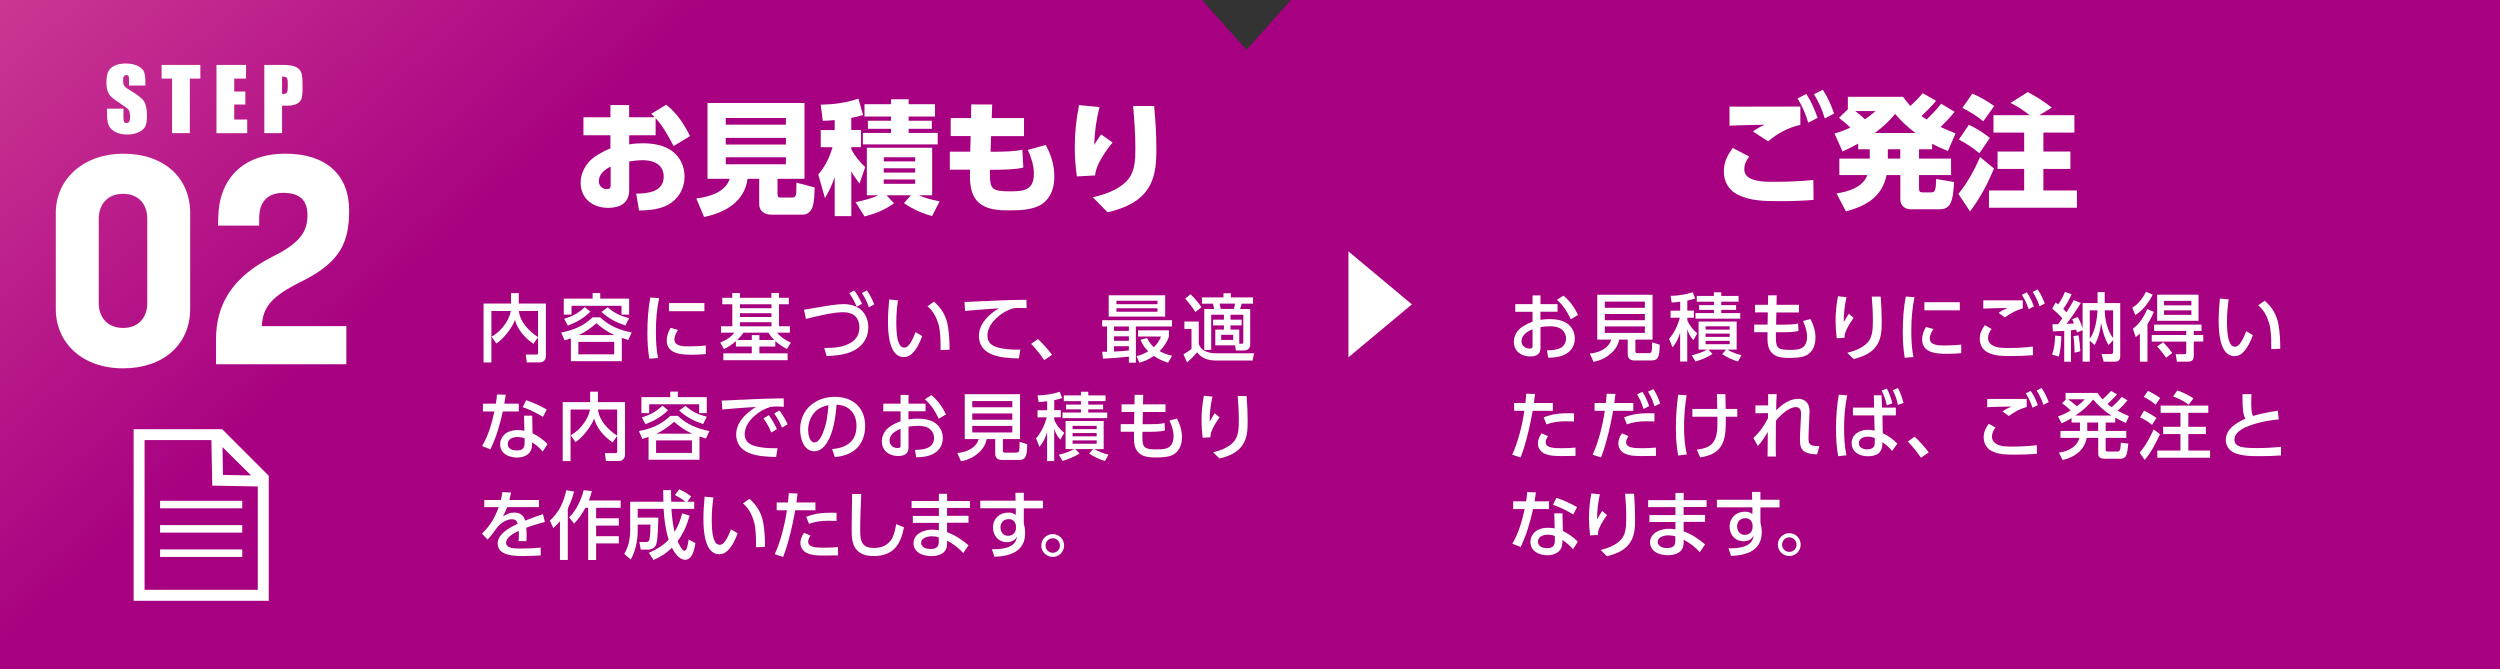 <?xml version="1.0" encoding="UTF-8"?>
<svg xmlns="http://www.w3.org/2000/svg" xmlns:xlink="http://www.w3.org/1999/xlink" id="_レイヤー_2" data-name="レイヤー 2" viewBox="0 0 446.33 119.45">
  <rect x="0" y="0" width="446.33" height="119.45" fill="#333333" stroke="none"/>
  <defs>
    <style>
      .cls-1 {
        fill: url(#_名称未設定グラデーション_7);
      }

      .cls-1, .cls-2 {
        stroke-width: 0px;
      }

      .cls-2 {
        fill: #fff;
      }
    </style>
    <linearGradient id="_名称未設定グラデーション_7" data-name="名称未設定グラデーション 7" x1="92.79" y1="-83.27" x2="151.72" y2="-18.63" gradientUnits="userSpaceOnUse">
      <stop offset="0" stop-color="#cb3692"></stop>
      <stop offset="1" stop-color="#a70081"></stop>
    </linearGradient>
  </defs>
  <g id="_レイヤー_1-2" data-name="レイヤー 1">
    <g>
      <g>
        <polygon class="cls-1" points="446.33 0 230.47 0 222.54 8.89 214.6 0 0 0 0 119.45 446.33 119.45 446.33 0"></polygon>
        <g>
          <path class="cls-2" d="M87.73,55.52v9.19h-1.4v-10.52h4.9v-1.86h1.39v1.86h4.84v9.34c0,.3-.08.61-.29.84-.26.29-.55.33-.92.33h-2.2l-.18-1.4h1.85c.12,0,.34.01.34-.28v-2.81l-.82,1.17c-1.49-1-2.82-2.49-3.3-4.25-.32.86-.87,1.68-1.46,2.42-.53.66-1.19,1.35-1.87,1.78l-.84-1.21c1.07-.66,1.78-1.31,2.48-2.36.44-.66.82-1.46.95-2.24h-3.45ZM96.05,60.18v-4.66h-3.41c.18,1.94,1.85,3.66,3.41,4.66Z"></path>
          <path class="cls-2" d="M111.01,64.48h-9.09v-4.08c-.37.13-.75.25-1.12.37l-.61-1.41c2.18-.41,3.99-1.16,5.61-2.71h1.36c1.56,1.52,3.51,2.3,5.62,2.71l-.62,1.33c-.38-.12-.77-.24-1.15-.36v4.14ZM107.16,52.32v.99h5.16v2.86h-1.36v-1.58h-8.92v1.58h-1.39v-2.86h5.15v-.99h1.36ZM101.38,58.14l-.66-1.23c1.46-.42,2.59-1.02,3.68-2.09l1,.82c-1.2,1.19-2.46,1.9-4.03,2.5ZM103.26,61.03v2.23h6.4v-2.23h-6.4ZM106.48,57.71c-.99.87-1.97,1.56-3.15,2.11h6.36c-1.21-.54-2.2-1.24-3.21-2.11ZM107.38,55.69l1.11-.83c1.27,1.08,2.22,1.53,3.83,1.94l-.66,1.31c-1.72-.57-2.92-1.21-4.28-2.42Z"></path>
          <path class="cls-2" d="M117.67,53.23c-.42,2.05-.57,3.93-.57,6.02,0,1.54.07,3.15.38,4.67l-1.56.12c-.25-1.54-.34-2.98-.34-4.55,0-2.12.12-4.28.53-6.38l1.56.12ZM121.05,58.91c-.34.46-.65,1.12-.65,1.69,0,1.24,1.66,1.24,2.55,1.24,1.02,0,2.05-.04,3.06-.16v1.53c-.83.08-1.68.12-2.53.12-1.81,0-4.45-.13-4.45-2.56,0-.79.29-1.56.69-2.24l1.33.38ZM125.76,54.11v1.45h-6.33v-1.45h6.33Z"></path>
          <path class="cls-2" d="M138.43,61.87h-2.85v1.21h5.03v1.23h-11.47v-1.23h5.08v-1.21h-2.84v-.96c-.74.63-1.25.99-2.14,1.41l-.66-1.16c.92-.37,1.94-.96,2.53-1.77h-2.39v-1.14h2.02v-3.93h-1.79v-1.15h1.79v-.86h1.36v.86h5.62v-.86h1.36v.86h1.75v1.15h-1.75v3.93h1.95v1.14h-2.31c.77.88,1.43,1.29,2.47,1.78l-.71,1.15c-.79-.44-1.39-.82-2.06-1.43v.98ZM137.16,59.39h-4.43c-.37.53-.65.86-1.11,1.31h2.6v-.87h1.36v.87h2.65c-.45-.45-.71-.79-1.07-1.31ZM132.11,54.32v.7h5.62v-.7h-5.62ZM132.11,55.92v.67h5.62v-.67h-5.62ZM132.11,57.52v.74h5.62v-.74h-5.62Z"></path>
          <path class="cls-2" d="M145.91,54.9c1.64-.29,3.54-.61,4.71-.61s2.5.36,3.3,1.21c.74.78,1.1,1.82,1.1,2.89,0,2.11-1.2,3.67-3.13,4.45-1.36.55-2.85.67-4.3.73l-.44-1.44c1.68,0,3.44-.09,4.88-1.03.99-.65,1.4-1.6,1.4-2.68,0-.67-.2-1.36-.65-1.87-.55-.62-1.49-.81-2.3-.81-1.74,0-4.83.75-6.59,1.2l-.36-1.64c.73-.11,1.53-.26,2.36-.41ZM152.49,51.84c.62.78.98,1.5,1.41,2.39l-.95.54c-.42-.99-.71-1.54-1.33-2.42l.87-.51ZM154.76,51.84c.59.83.94,1.57,1.32,2.51l-.95.51c-.37-1-.67-1.64-1.25-2.55l.88-.47Z"></path>
          <path class="cls-2" d="M160.32,53.61c-.19,1.31-.3,2.6-.3,3.92,0,.99.04,2.35.3,3.29.09.28.28.77.47.96.2.18.4.28.66.28.44,0,.71-.3.95-.63.44-.59.8-1.44,1.04-2.14l1.2.71c-.4,1.11-.92,2.26-1.77,3.1-.41.41-.92.65-1.52.65-2.67,0-2.82-4.49-2.82-6.39,0-1.29.11-2.59.22-3.89l1.56.15ZM169.23,58.22c.24,1.4.3,2.81.3,4.21l-1.61.07v-.65c0-1.24-.03-2.81-.38-4-.37-1.21-.95-2.35-1.95-3.17l1.16-.83c1.36,1.2,2.18,2.57,2.48,4.37Z"></path>
          <path class="cls-2" d="M175.77,53.77c1.5-.08,3.01-.16,4.51-.2.99-.03,1.98-.04,2.97-.05l.03,1.5c-.42-.03-.84-.05-1.27-.05s-.71.03-1.12.08c-1.08.32-1.93.8-2.77,1.54-.99.86-1.83,1.99-1.83,3.35,0,1.21.8,1.82,1.89,2.11,1.1.29,2.23.37,3.37.37.2,0,.4-.01.61-.01l-.26,1.58c-1.64-.05-3.41-.11-4.94-.77-1.39-.59-2.19-1.72-2.19-3.25,0-2.2,1.79-3.85,3.54-4.92-1.72.11-3.43.22-5.15.38-.28.03-.57.05-.86.09l-.11-1.6c1.2-.04,2.39-.11,3.59-.17Z"></path>
          <path class="cls-2" d="M187.83,63.34l-1.4.95c-.7-1.03-1.48-1.99-2.34-2.9l1.21-.86c.84.77,1.85,1.9,2.52,2.81Z"></path>
          <path class="cls-2" d="M197.63,58.28h-.86v-1.11h12.47v1.11h-6.45v6.47h-1.25v-1.08c-1.49.18-3.13.3-4.63.36l-.13-1.23h.86v-4.51ZM208.02,52.72v3.8h-10.08v-3.8h10.08ZM198.89,58.28v.79h2.65v-.79h-2.65ZM198.89,60.05v.79h2.65v-.79h-2.65ZM201.54,62.58v-.77h-2.65v.95c.88-.03,1.77-.09,2.65-.19ZM199.32,53.69v.62h7.33v-.62h-7.33ZM199.32,55.03v.62h7.33v-.62h-7.33ZM207.3,60.08h-4.12v-1.11h5.52v1.13c-.38,1.04-.9,1.81-1.68,2.59.74.41,1.43.62,2.23.83l-.7,1.23c-.94-.29-1.74-.63-2.55-1.21-.84.59-1.6.94-2.59,1.21l-.5-1.16c.78-.22,1.39-.46,2.08-.87-.63-.63-1.03-1.23-1.37-2.07l1.17-.3c.32.65.67,1.15,1.2,1.64.61-.57.98-1.15,1.29-1.9Z"></path>
          <path class="cls-2" d="M214.02,57.4v3.97c.15.55.45.92.95,1.21.59.33,1.31.49,1.99.49h6.93l-.26,1.29h-6.67c-.59,0-1.39-.13-1.91-.38-.55-.25-.95-.61-1.32-1.08-.77.88-.92,1.04-1.81,1.81l-.63-1.45c.42-.25,1.08-.66,1.43-.99v-3.54h-1.27v-1.33h2.57ZM214.51,54.84l-1.1.86c-.54-.84-1.15-1.64-1.82-2.39l.96-.79c.71.7,1.4,1.49,1.95,2.32ZM216.97,61.65v-2.81h1.54v-.75h-1.95v-1.02h1.95v-.88h-2.27v6.28h-1.24v-7.3h1.77c-.07-.33-.14-.65-.22-.96h-1.97v-1.12h3.85v-.73h1.32v.73h3.96v1.12h-2.03c-.08.32-.17.65-.29.96h1.81v6.32c0,.66-.41,1.08-1.08,1.08h-1.48l-.13-.92h-3.54ZM217.75,54.2c.09.44.11.53.18.96h2.34c.09-.25.2-.7.24-.96h-2.76ZM218.02,59.77v.92h2.14v-.92h-2.14ZM221.68,61.37c.22,0,.29-.09.29-.3v-4.88h-2.28v.88h1.99v1.02h-1.99v.75h1.56v2.53h.44Z"></path>
          <path class="cls-2" d="M92.62,72.07v1.39h-2.86c-.22,1.12-.54,2.24-.87,3.35-.34,1.17-.83,2.3-1.32,3.42l-1.5-.59c1.16-1.99,1.7-3.96,2.2-6.18h-2.05v-1.39h2.31c.09-.55.16-1.1.2-1.65l1.56.05c-.07.54-.15,1.07-.25,1.6h2.59ZM95.08,77.36c.96.44,1.94,1.16,2.68,1.91l-.87,1.35c-.59-.7-1.12-1.16-1.9-1.65v.41c0,1.62-1.23,2.31-2.69,2.31s-3.01-.71-3.01-2.39c0-.75.37-1.43.95-1.89.61-.47,1.43-.63,2.18-.63.41,0,.8.04,1.2.12l-.07-2.69h1.46l.07,3.15ZM92.42,78.02c-.77,0-1.77.3-1.77,1.24s.91,1.16,1.66,1.16c.98,0,1.35-.41,1.35-1.37v-.8c-.42-.16-.79-.22-1.24-.22ZM96.94,74.42c-1.24-.74-2.24-1.24-3.62-1.73l.61-1.24c1.42.49,2.38.92,3.68,1.66l-.67,1.31Z"></path>
          <path class="cls-2" d="M101.86,73.12v9.19h-1.4v-10.52h4.9v-1.86h1.39v1.86h4.84v9.34c0,.3-.08.61-.29.84-.26.29-.55.33-.92.33h-2.2l-.18-1.4h1.85c.12,0,.34.01.34-.28v-2.81l-.82,1.17c-1.49-1-2.82-2.49-3.3-4.25-.32.86-.87,1.68-1.46,2.42-.53.66-1.19,1.35-1.87,1.78l-.84-1.21c1.07-.66,1.78-1.31,2.48-2.36.44-.66.82-1.46.95-2.24h-3.45ZM110.18,77.78v-4.66h-3.41c.18,1.94,1.85,3.66,3.41,4.66Z"></path>
          <path class="cls-2" d="M124.88,82.08h-9.09v-4.08c-.37.13-.75.25-1.12.37l-.61-1.41c2.18-.41,3.99-1.16,5.61-2.71h1.36c1.56,1.52,3.51,2.3,5.62,2.71l-.62,1.33c-.38-.12-.77-.24-1.15-.36v4.14ZM121.02,69.91v.99h5.16v2.86h-1.36v-1.58h-8.92v1.58h-1.39v-2.86h5.15v-.99h1.36ZM115.24,75.74l-.66-1.23c1.46-.42,2.59-1.02,3.68-2.09l1,.82c-1.2,1.19-2.46,1.9-4.03,2.5ZM117.13,78.63v2.23h6.4v-2.23h-6.4ZM120.35,75.31c-.99.87-1.97,1.56-3.15,2.11h6.36c-1.21-.54-2.2-1.24-3.21-2.11ZM121.25,73.29l1.11-.83c1.27,1.08,2.22,1.53,3.83,1.94l-.66,1.31c-1.72-.57-2.92-1.21-4.28-2.42Z"></path>
          <path class="cls-2" d="M132.43,71.37c1.5-.08,3.01-.16,4.51-.2.99-.03,1.98-.04,2.97-.05l.03,1.5c-.42-.03-.84-.05-1.27-.05s-.71.03-1.12.08c-1.08.32-1.93.8-2.77,1.54-.99.86-1.83,1.99-1.83,3.35,0,1.21.8,1.82,1.89,2.11,1.1.29,2.23.37,3.37.37.2,0,.4-.01.61-.01l-.26,1.58c-1.64-.05-3.41-.11-4.94-.77-1.39-.59-2.19-1.72-2.19-3.25,0-2.2,1.79-3.85,3.54-4.92-1.72.11-3.43.22-5.15.38-.28.03-.57.05-.86.09l-.11-1.6c1.2-.03,2.39-.11,3.59-.17ZM137.24,74.11c.61.77,1.04,1.6,1.46,2.5l-1,.61c-.42-1-.77-1.66-1.4-2.53l.94-.57ZM139.14,73.27c.63.79,1.04,1.57,1.48,2.48l-1,.59c-.45-1.03-.75-1.61-1.41-2.52l.94-.55Z"></path>
          <path class="cls-2" d="M148.57,80.18c2.6-.25,4.34-1.36,4.34-4.18,0-1.25-.45-2.46-1.53-3.17-.62-.41-1.31-.54-2.03-.58-.15,2.14-.54,4.92-1.69,6.76-.5.81-1.29,1.56-2.3,1.56-.83,0-1.58-.59-1.94-1.32-.4-.81-.57-1.7-.57-2.59,0-3.56,2.76-5.81,6.19-5.81,3.25,0,5.42,1.93,5.42,5.23,0,1.57-.54,3.18-1.77,4.2-.99.84-2.38,1.21-3.64,1.33l-.49-1.43ZM145.24,73.85c-.65.82-.96,1.93-.96,2.96,0,.69.24,2.18,1.13,2.18.74,0,1.25-1.08,1.49-1.66.69-1.7.86-3.21,1-5-1.12.28-1.93.58-2.67,1.53Z"></path>
          <path class="cls-2" d="M165.24,72.07v1.36h-3.05v1.44c.55-.09,1.12-.13,1.68-.13,1.07,0,2.31.19,3.17.84.84.63,1.28,1.58,1.28,2.64,0,1.5-.88,2.56-2.27,3.06-.79.28-1.64.34-2.48.36l-.22-1.32c.83-.01,1.76-.07,2.51-.48.58-.33.9-.98.9-1.62,0-.61-.24-1.17-.69-1.57-.55-.49-1.42-.63-2.14-.63-.58,0-1.16.05-1.73.15v3.72c0,1.16-.8,1.52-1.83,1.52-1.6,0-2.93-.92-2.93-2.63,0-1.04.57-2.03,1.43-2.61.62-.44,1.21-.7,1.91-.98v-1.76h-3.09v-1.36h3.09v-1.56h1.42v1.56h3.05ZM159.65,77.16c-.47.34-.84.92-.84,1.52,0,.8.67,1.31,1.44,1.31.53,0,.53-.24.53-.41v-3.04c-.4.18-.78.36-1.12.62ZM166.26,70.53c1.17.94,1.99,2.11,2.63,3.45l-1.29.78c-.63-1.32-1.35-2.49-2.47-3.47l1.14-.75Z"></path>
          <path class="cls-2" d="M179.04,80.43c0,.22.08.38.32.38h1.97c.65,0,.7-.13.7-1.93l1.36.42c-.03,2.12-.24,2.81-1.46,2.81h-3.1c-.71,0-1.15-.38-1.15-1.11v-2.61h-1.54c-.15.99-.73,1.85-1.48,2.49-.91.81-1.9,1.24-3.08,1.48l-.67-1.48c1.58-.14,3.33-.84,3.83-2.49h-2.5v-8.01h9.87v8.01h-3.06v2.03ZM173.58,71.6v1.11h7.15v-1.11h-7.15ZM173.58,73.82v1.11h7.15v-1.11h-7.15ZM173.58,76.04v1.17h7.15v-1.17h-7.15Z"></path>
          <path class="cls-2" d="M185.43,71.78l-.2-1.19c1.23-.01,2.81-.24,3.96-.65l.44,1.12c-.49.16-.91.28-1.41.37v1.79h1.17v1.27h-1.17v.48c.37.86,1.03,1.73,1.78,2.3l-.69,1.23c-.58-.63-.84-1.15-1.1-1.97v5.78h-1.27v-5.16c-.34,1.1-.65,1.74-1.36,2.64l-.62-1.54c.91-.99,1.58-2.46,1.93-3.75h-1.66v-1.27h1.72v-1.6c-.5.08-1.02.12-1.52.15ZM190.24,80.18v-5.02h6.8v5.02h-1.65c.69.44,1.72.79,2.51,1l-.62,1.12c-.92-.25-2.05-.78-2.83-1.32l.71-.81h-3.18l.75.77c-.8.58-2.08,1.08-3.04,1.36l-.66-1.11c.9-.22,1.93-.54,2.73-1.02h-1.53ZM194.29,69.94v.65h3.09v1.03h-3.09v.62h2.65v.84h-2.65v.57h3.39v1h-7.99v-1h3.29v-.57h-2.65v-.84h2.65v-.62h-3.06v-1.03h3.06v-.65h1.31ZM191.49,76.03v.58h4.3v-.58h-4.3ZM191.49,77.32v.58h4.3v-.58h-4.3ZM191.49,78.63v.59h4.3v-.59h-4.3Z"></path>
          <path class="cls-2" d="M208.08,72.2v1.35h-4.04l-.05,2.18h1.25c.83,0,1.86,0,2.67-.21l.08,1.33c-.71.21-1.95.24-2.72.24h-1.31c0,.3-.01.61-.01.91,0,1.97.4,2.23,2.59,2.23.83,0,1.97-.01,2.52-.73.34-.44.46-1.06.46-1.6,0-.99-.32-1.94-.73-2.82l1.33-.36c.55,1.04.9,2.14.9,3.33,0,1.41-.53,2.76-1.93,3.29-.78.29-1.91.33-2.75.33-.91,0-2.07-.05-2.83-.65-.96-.75-1.06-1.82-1.06-2.96,0-.33.01-.65.01-.98h-2.38v-1.36h2.39l.04-2.18h-2.28v-1.35h2.31l.03-1.7h1.53s-.04,1.7-.04,1.7h4Z"></path>
          <path class="cls-2" d="M216.46,70.81c-.34,1.5-.5,2.93-.5,4.47.29-.5.59-1.02.91-1.5l.86.73c-.46.62-.87,1.28-1.21,1.98-.28.58-.41.94-.42,1.58l-1.39.08c-.13-1.03-.2-2.06-.2-3.09,0-1.53.15-2.92.42-4.41l1.53.16ZM222.56,70.72c.11,1.48.19,2.96.19,4.43,0,1.77-.07,3.48-1.35,4.86-.96,1.02-2.35,1.52-3.67,1.86l-1.14-1.12c1.28-.32,2.67-.82,3.6-1.8.87-.91.98-2.22.98-3.99,0-1.43-.08-2.84-.2-4.25h1.58Z"></path>
          <path class="cls-2" d="M96.23,89.26v1.28h-5.69c-.24.65-.44,1.06-.76,1.66.79-.45,1.2-.69,1.95-.69,1.06,0,1.73.41,2.03,1.44,1.04-.41,2.1-.82,3.18-1.16l.34,1.4c-1.12.28-2.24.62-3.33,1.03.05.48.07.95.07,1.43,0,.32-.01.65-.04.96h-1.41c.04-.38.07-.78.07-1.16,0-.22-.01-.45-.03-.67-.79.38-2.26,1.1-2.26,2.12,0,.34.24.65.55.79.5.22,1.15.24,2.19.24,1.13,0,2.28-.04,3.42-.18l.04,1.41c-1.02.05-2.03.11-3.05.11-1.58,0-4.65,0-4.65-2.24,0-1.73,2.2-2.9,3.58-3.51-.18-.59-.42-.82-1.06-.82-.92,0-1.85.65-2.47,1.28-.46.62-1.33,1.85-1.85,2.35l-1-1.06c1.49-1.44,2.28-2.81,2.98-4.73h-2.57v-1.28h2.96c.12-.47.2-.92.26-1.4l1.56.07c-.09.45-.18.9-.3,1.33h5.28Z"></path>
          <path class="cls-2" d="M98.78,94.27l-.61-1.31c1.68-1.57,2.43-3.23,2.93-5.44l1.4.24c-.3,1.08-.63,2.02-1.13,3.04v9.17h-1.4v-6.93c-.4.48-.73.82-1.19,1.23ZM110.81,89.35v1.31h-4.38v1.87h4.05v1.31h-4.05v1.89h4.05v1.29h-4.05v2.96h-1.42v-9.32h-.5c-.59,1.08-1.16,1.93-2.01,2.82l-.9-1.12c.77-.74,1.21-1.44,1.69-2.38.42-.86.7-1.53.91-2.47l1.47.16c-.16.61-.3,1.1-.54,1.68h5.69Z"></path>
          <path class="cls-2" d="M118.5,90.84h-4.65v1.57h3.68c-.03,1.08-.07,3.87-.37,4.77-.24.7-.84.94-1.54.94h-1.23l-.24-1.36h1.28c.36,0,.49-.26.54-.57.13-.82.16-1.72.16-2.53h-2.28v1.17c0,1.65-.41,3.64-1.25,5.07l-1.15-1c.36-.63.62-1.25.81-1.97.13-.57.25-1.54.25-2.11v-5.25h5.93c-.01-.7-.03-1.39-.04-2.07h1.4c0,.69.01,1.37.03,2.07h2.56c-.62-.47-1.2-.83-1.89-1.19l.76-1.02c.65.28,1.61.82,2.14,1.27l-.69.94h1.23v1.28h-4.07c.09,1.39.24,2.77.57,4.12.65-1.1,1.03-2.08,1.36-3.33l1.32.42c-.47,1.65-1.1,3.17-2.14,4.54.16.38.75,1.73,1.21,1.73.22,0,.36-.25.42-.44.16-.41.26-1.15.34-1.58l1.21.65c-.21,1.29-.59,2.98-1.85,2.98-1.06,0-1.93-1.33-2.35-2.16-.95.98-2.05,1.66-3.29,2.2l-.83-1.29c1.31-.55,2.56-1.29,3.54-2.34-.59-1.93-.78-3.5-.9-5.5Z"></path>
          <path class="cls-2" d="M127.37,88.81c-.19,1.31-.3,2.6-.3,3.92,0,.99.04,2.35.3,3.29.09.28.28.77.47.96.2.18.4.28.66.28.44,0,.71-.3.95-.63.44-.59.8-1.44,1.04-2.14l1.2.71c-.4,1.11-.92,2.26-1.77,3.1-.41.41-.92.65-1.52.65-2.67,0-2.82-4.49-2.82-6.39,0-1.29.11-2.59.22-3.89l1.56.15ZM136.28,93.42c.24,1.4.3,2.81.3,4.21l-1.61.07v-.65c0-1.24-.03-2.81-.38-4-.37-1.21-.95-2.35-1.95-3.17l1.16-.83c1.36,1.2,2.18,2.57,2.48,4.37Z"></path>
          <path class="cls-2" d="M141.1,95.22c-.34,1.37-.75,2.9-1.29,4.21l-1.5-.49c1.06-2.23,1.82-5.39,2.18-7.84h-1.83v-1.39h2.02c.05-.55.11-1.11.14-1.66l1.57.05c-.07.54-.13,1.07-.2,1.61h3.39v1.39h-3.6c-.26,1.39-.53,2.76-.87,4.12ZM144.7,95.62c-.21.32-.42.7-.42,1.08,0,1.02,1.41,1.08,2.86,1.08.78,0,1.69-.04,2.47-.11v1.48c-.8.01-1.62.03-2.44.03-1.08,0-2.23,0-3.22-.5-.66-.34-1.06-1.03-1.06-1.77,0-.67.29-1.24.65-1.79l1.16.5ZM148.57,91.54c.26,0,.53.01.78.01v1.46c-.46-.03-.91-.04-1.37-.04-1.25,0-2.36.12-3.55.55l-.5-1.25c1.64-.63,2.92-.74,4.65-.74Z"></path>
          <path class="cls-2" d="M153.76,88.22c-.09,2.14-.19,4.3-.19,6.44,0,1.85.24,3.17,2.43,3.17,1.4,0,2.63-.5,3.3-1.79.37-.71.55-1.66.7-2.47l1.39.58c-.62,3.19-1.95,5.12-5.45,5.12-1.12,0-2.24-.25-3.01-1.11-.82-.9-.88-2.39-.88-3.54,0-2.14.05-4.28.08-6.42h1.64Z"></path>
          <path class="cls-2" d="M173.18,89.43v1.25h-4.1v1.41h3.83v1.24h-3.83v1.68c1.48.54,2.64,1.35,3.84,2.34l-.95,1.39c-.87-.95-1.74-1.62-2.89-2.22v.62c-.04,1.61-1.36,2.14-2.77,2.14-.73,0-1.65-.15-2.24-.55-.61-.41-.98-1-.98-1.74,0-1.73,1.89-2.43,3.34-2.43.41,0,.78.04,1.19.11v-1.32h-4.65v-1.24h4.65v-1.41h-4.87v-1.25h4.87v-1.29h1.47v1.29h4.1ZM166.39,95.74c-.71,0-1.94.26-1.94,1.19,0,.34.24.66.53.83.3.2.8.25,1.16.25.88,0,1.46-.28,1.46-1.25v-.84c-.41-.12-.78-.17-1.21-.17Z"></path>
          <path class="cls-2" d="M186.2,89.39v1.36h-3.42v2.67c.15.58.24,1.15.24,1.74,0,3.31-2.68,4.14-5.48,4.25l-.46-1.35h.2c1.08,0,2.72-.12,3.58-.86.45-.4.63-.84.71-1.41-.4.73-1.02,1-1.83,1-1.48,0-2.46-1.17-2.46-2.6,0-1.61,1.16-2.68,2.75-2.68.53,0,.88.11,1.32.42v-1.19h-6.34v-1.36h6.3l-.03-1.4h1.5v1.4h3.42ZM180.09,92.68c-.88,0-1.47.59-1.47,1.46,0,.82.48,1.52,1.35,1.52.79,0,1.41-.54,1.41-1.36v-.51c-.17-.7-.55-1.11-1.29-1.11Z"></path>
          <path class="cls-2" d="M189.98,97.4c0,1.12-.91,2.03-2.03,2.03s-2.05-.91-2.05-2.03.92-2.05,2.05-2.05,2.03.91,2.03,2.05ZM186.66,97.4c0,.71.58,1.29,1.29,1.29s1.29-.58,1.29-1.29-.58-1.31-1.29-1.31-1.29.58-1.29,1.31Z"></path>
        </g>
        <g>
          <path class="cls-2" d="M278.07,54.3v1.36h-3.05v1.44c.55-.09,1.12-.13,1.68-.13,1.07,0,2.31.19,3.17.84.84.63,1.28,1.58,1.28,2.64,0,1.5-.88,2.56-2.27,3.06-.79.28-1.64.34-2.48.36l-.22-1.32c.83-.01,1.76-.07,2.51-.48.58-.33.9-.98.9-1.62,0-.61-.24-1.17-.69-1.57-.55-.49-1.42-.63-2.14-.63-.58,0-1.16.05-1.73.15v3.72c0,1.16-.8,1.52-1.83,1.52-1.6,0-2.93-.92-2.93-2.63,0-1.04.57-2.03,1.43-2.61.62-.44,1.21-.7,1.91-.98v-1.76h-3.09v-1.36h3.09v-1.56h1.42v1.56h3.05ZM272.48,59.4c-.47.34-.84.92-.84,1.52,0,.8.67,1.31,1.44,1.31.53,0,.53-.24.53-.41v-3.04c-.4.18-.78.36-1.12.62ZM279.1,52.77c1.17.94,1.99,2.11,2.63,3.45l-1.29.78c-.63-1.32-1.35-2.49-2.47-3.47l1.14-.75Z"></path>
          <path class="cls-2" d="M291.96,62.67c0,.22.08.38.32.38h1.97c.65,0,.7-.13.7-1.93l1.36.42c-.03,2.12-.24,2.81-1.46,2.81h-3.1c-.71,0-1.15-.38-1.15-1.11v-2.61h-1.54c-.15.99-.73,1.85-1.48,2.49-.91.81-1.9,1.24-3.08,1.48l-.67-1.48c1.58-.14,3.33-.84,3.83-2.49h-2.5v-8.01h9.87v8.01h-3.06v2.03ZM286.51,53.84v1.11h7.15v-1.11h-7.15ZM286.51,56.06v1.11h7.15v-1.11h-7.15ZM286.51,58.27v1.17h7.15v-1.17h-7.15Z"></path>
          <path class="cls-2" d="M298.45,54.01l-.2-1.19c1.23-.01,2.81-.24,3.96-.65l.44,1.12c-.49.16-.91.28-1.41.37v1.79h1.17v1.27h-1.17v.48c.37.86,1.03,1.73,1.78,2.3l-.69,1.23c-.58-.63-.84-1.15-1.1-1.97v5.78h-1.27v-5.16c-.34,1.1-.65,1.74-1.36,2.64l-.62-1.54c.91-.99,1.58-2.46,1.93-3.75h-1.66v-1.27h1.72v-1.6c-.5.08-1.02.12-1.52.15ZM303.25,62.42v-5.02h6.8v5.02h-1.65c.69.44,1.72.79,2.51,1l-.62,1.12c-.92-.25-2.05-.78-2.83-1.32l.71-.81h-3.18l.75.77c-.8.58-2.08,1.08-3.04,1.36l-.66-1.11c.9-.22,1.93-.54,2.73-1.02h-1.53ZM307.3,52.18v.65h3.09v1.03h-3.09v.62h2.65v.84h-2.65v.57h3.39v1h-7.99v-1h3.29v-.57h-2.65v-.84h2.65v-.62h-3.06v-1.03h3.06v-.65h1.31ZM304.5,58.26v.58h4.3v-.58h-4.3ZM304.5,59.56v.58h4.3v-.58h-4.3ZM304.5,60.86v.59h4.3v-.59h-4.3Z"></path>
          <path class="cls-2" d="M321.18,54.43v1.35h-4.04l-.05,2.18h1.25c.83,0,1.86,0,2.67-.21l.08,1.33c-.71.21-1.95.24-2.72.24h-1.31c0,.3-.01.61-.01.91,0,1.97.4,2.23,2.59,2.23.83,0,1.97-.01,2.52-.73.34-.44.46-1.06.46-1.6,0-.99-.32-1.94-.73-2.82l1.33-.36c.55,1.04.9,2.14.9,3.33,0,1.41-.53,2.76-1.93,3.29-.78.29-1.91.33-2.75.33-.91,0-2.07-.05-2.83-.65-.96-.75-1.06-1.82-1.06-2.96,0-.33.01-.65.01-.98h-2.38v-1.36h2.39l.04-2.18h-2.28v-1.35h2.31l.03-1.7h1.53s-.04,1.7-.04,1.7h4Z"></path>
          <path class="cls-2" d="M329.66,53.05c-.34,1.5-.5,2.93-.5,4.47.29-.5.59-1.02.91-1.5l.86.73c-.46.62-.87,1.28-1.21,1.98-.28.58-.41.94-.42,1.58l-1.39.08c-.13-1.03-.2-2.06-.2-3.09,0-1.53.15-2.92.42-4.41l1.53.16ZM335.76,52.96c.11,1.48.19,2.96.19,4.43,0,1.77-.07,3.48-1.35,4.86-.96,1.02-2.35,1.52-3.67,1.86l-1.14-1.12c1.28-.32,2.67-.82,3.6-1.8.87-.91.98-2.22.98-3.99,0-1.43-.08-2.84-.2-4.25h1.58Z"></path>
          <path class="cls-2" d="M341.8,53.06c-.42,2.05-.57,3.93-.57,6.02,0,1.54.07,3.15.38,4.67l-1.56.12c-.25-1.54-.34-2.98-.34-4.55,0-2.12.12-4.28.53-6.38l1.56.12ZM345.18,58.75c-.34.46-.65,1.12-.65,1.69,0,1.24,1.66,1.24,2.55,1.24,1.02,0,2.05-.04,3.06-.16v1.53c-.83.08-1.68.12-2.53.12-1.81,0-4.45-.13-4.45-2.56,0-.79.29-1.56.69-2.24l1.33.38ZM349.89,53.95v1.45h-6.33v-1.45h6.33Z"></path>
          <path class="cls-2" d="M355.56,58.74c-.37.46-.63,1.02-.63,1.61s.34,1.07.83,1.33c.78.42,1.62.45,2.85.45,1.44,0,2.88-.08,4.32-.25l.04,1.53c-1.32.11-2.64.16-3.97.16-1.4,0-2.88,0-4.14-.66-.92-.47-1.41-1.4-1.41-2.43,0-.95.36-1.68.9-2.43l1.23.69ZM361.13,53.62v1.43c-1.32.41-2.09.82-3.19,1.62l-1.14-.81c.55-.4,1.02-.62,1.62-.88-1.44.03-2.89.04-4.34.11v-1.47h7.05ZM361.84,52.18c.59.84.91,1.57,1.28,2.52l-.94.5c-.36-1.03-.63-1.64-1.21-2.56l.87-.46ZM363.78,51.66c.58.83.91,1.58,1.28,2.52l-.94.51c-.34-1.02-.65-1.66-1.21-2.57l.87-.46Z"></path>
          <path class="cls-2" d="M366.37,63.3c.4-1.12.5-2.2.53-3.39l1.12.12c-.03,1.08-.17,2.61-.45,3.64l-1.2-.37ZM366.38,55.09l.63-1.08c.15.11.29.21.44.33.5-.69.91-1.44,1.2-2.24l1.2.45c-.4.92-.91,1.79-1.5,2.6.2.2.4.4.57.61.48-.7.91-1.44,1.32-2.18l1.24.53c-.78,1.28-1.62,2.53-2.53,3.72.44-.03.88-.04,1.33-.08-.12-.26-.21-.5-.34-.75l1-.4c.38.63.65,1.32.87,2.01v-4.5h2.67v-1.95h1.28v1.95h2.77v9.46c0,.67-.26,1-.95,1h-2.01l-.37-1.36h1.61c.4,0,.45-.11.45-.46v-2.01l-.83.86c-.7-1.21-1.08-2.57-1.32-3.95-.16,1.46-.44,2.65-1.16,3.95l-.86-.79v3.76h-1.28v-5.62l-1.02.41c-.04-.17-.09-.33-.13-.5-.3.04-.62.08-.92.11v5.61h-1.21v-5.5c-.67.04-1.36.05-2.03.08l-.07-1.27h.99c.26-.36.53-.7.78-1.06-.48-.54-1.25-1.28-1.81-1.73ZM370.38,62.97c0-.94-.07-2.05-.21-2.97l.92-.13c.17.94.26,1.89.32,2.84l-1.03.26ZM374.46,55.4h-1.37v5.08c.98-1.33,1.31-3.47,1.37-5.08ZM377.26,60.36v-4.96h-1.49c.03,1.73.44,3.56,1.49,4.96Z"></path>
          <path class="cls-2" d="M384.32,52.61c-.65,1.37-1.78,2.85-3.1,3.64l-.54-1.32c1.06-.61,1.93-1.76,2.44-2.84l1.2.51ZM383.39,64.57h-1.35v-5.02c-.28.25-.46.42-.75.63l-.5-1.49c1.16-.83,2.02-2.23,2.56-3.52l1.17.5c-.3.8-.66,1.46-1.13,2.19v6.71ZM393.05,59.08h-1.39v.73h1.7v1.17h-1.7v2.42c0,.9-.29,1.17-1.19,1.17h-1.82l-.22-1.33h1.5c.36,0,.38-.14.38-.45v-1.81h-6.16v-1.17h6.16v-.73h-5.73v-1.13h8.46v1.13ZM392.51,57.27h-7.39v-4.66h7.39v4.66ZM385.12,61.84l1.08-.75c.62.67,1.1,1.19,1.62,1.95l-1.12.82c-.38-.58-1.11-1.5-1.58-2.02ZM386.35,53.72v.79h4.88v-.79h-4.88ZM386.35,55.41v.8h4.88v-.8h-4.88Z"></path>
          <path class="cls-2" d="M397.89,53.44c-.19,1.31-.3,2.6-.3,3.92,0,.99.04,2.35.3,3.29.09.28.28.77.47.96.2.18.4.28.66.28.44,0,.71-.3.95-.63.44-.59.8-1.44,1.04-2.14l1.2.71c-.4,1.11-.92,2.26-1.77,3.1-.41.41-.92.65-1.52.65-2.67,0-2.82-4.49-2.82-6.39,0-1.29.11-2.59.22-3.89l1.56.15ZM406.8,58.05c.24,1.4.3,2.81.3,4.21l-1.61.07v-.65c0-1.24-.03-2.81-.38-4-.37-1.21-.95-2.35-1.95-3.17l1.16-.83c1.36,1.2,2.18,2.57,2.48,4.37Z"></path>
          <path class="cls-2" d="M272.76,77.46c-.34,1.37-.75,2.9-1.29,4.21l-1.5-.49c1.06-2.23,1.82-5.39,2.18-7.84h-1.83v-1.39h2.02c.05-.55.11-1.11.14-1.66l1.57.05c-.07.54-.13,1.07-.2,1.61h3.39v1.39h-3.6c-.26,1.39-.53,2.76-.87,4.12ZM276.37,77.86c-.21.32-.42.7-.42,1.08,0,1.02,1.41,1.08,2.86,1.08.78,0,1.69-.04,2.47-.11v1.48c-.8.01-1.62.03-2.44.03-1.08,0-2.23,0-3.22-.5-.66-.34-1.06-1.03-1.06-1.77,0-.67.29-1.24.65-1.79l1.16.5ZM280.23,73.78c.26,0,.53.01.78.01v1.46c-.46-.03-.91-.04-1.37-.04-1.25,0-2.36.12-3.55.55l-.5-1.25c1.64-.63,2.92-.74,4.65-.74Z"></path>
          <path class="cls-2" d="M287.12,77.46c-.34,1.37-.75,2.9-1.29,4.21l-1.5-.49c1.06-2.23,1.82-5.39,2.18-7.84h-1.83v-1.39h2.02c.05-.55.11-1.11.14-1.66l1.57.05c-.07.54-.13,1.07-.2,1.61h3.39v1.39h-3.6c-.26,1.39-.53,2.76-.87,4.12ZM290.73,77.86c-.21.32-.42.7-.42,1.08,0,.95,1.17,1.08,2.86,1.08.78,0,1.69-.04,2.47-.11v1.48c-.8.01-1.62.03-2.44.03-1.08,0-2.23,0-3.22-.5-.66-.34-1.06-1.03-1.06-1.77,0-.67.29-1.24.65-1.79l1.16.5ZM294.59,73.78c.26,0,.53.01.78.01v1.46c-.46-.03-.91-.04-1.37-.04-1.25,0-2.36.12-3.55.55l-.5-1.25c1.64-.63,2.92-.74,4.65-.74ZM293.23,69.95c.54.83.88,1.64,1.21,2.56l-1.02.5c-.33-1.06-.59-1.66-1.15-2.61l.95-.45ZM295.19,69.47c.53.79.9,1.68,1.21,2.56l-1.02.5c-.32-1.02-.61-1.7-1.16-2.61l.96-.45Z"></path>
          <path class="cls-2" d="M301.11,70.56c-.29,1.86-.45,3.74-.45,5.62,0,1.66.11,3.34.49,4.95l-1.54.2c-.32-1.64-.41-3.3-.41-4.96,0-1.98.14-3.95.41-5.9l1.5.09ZM302.14,74.4v-1.39h4.45c-.01-.88-.04-1.76-.07-2.64h1.52c.01.88.04,1.76.05,2.64h2.07v1.39h-2.05v1.08c0,3.51-.77,5.62-4.58,6.18l-.59-1.36c1.43-.24,2.72-.53,3.3-2.01.36-.9.37-2.05.37-3.01v-.88h-4.47Z"></path>
          <path class="cls-2" d="M313.4,73.79v-1.41h2.27v-2.01h1.53c-.08.96-.08,1.94-.09,2.9,1.06-1.08,2.38-2.07,3.96-2.07.73,0,1.41.34,1.74,1,.2.42.25.82.25,1.27,0,.25-.01.5-.03.75l-.08,1.97c-.03.66-.07,1.31-.07,1.97,0,.99.05,1.48,1.69,1.48h.25l-.4,1.47c-.7-.01-1.44-.07-2.07-.37-.95-.45-1-1.45-1-2.38,0-.73.05-1.45.09-2.18l.09-1.93c0-.09.01-.26.01-.36,0-.36,0-1.21-.9-1.21-1.29,0-2.82,1.48-3.58,2.43-.01,1.46-.03,2.92-.03,4.38,0,.67,0,1.35.03,2.02h-1.49c.01-1.47.03-2.94.04-4.41-.57,1-1,1.66-1.78,2.53l-.8-1.45c1.16-1.06,1.9-2.11,2.61-3.51v-.92l-2.26.04Z"></path>
          <path class="cls-2" d="M329.78,70.58c-.4,2.03-.55,3.84-.55,5.91,0,1.6.08,3.22.42,4.79l-1.48.17c-.3-1.64-.38-3.31-.38-4.98,0-2.02.15-4.03.49-6l1.5.11ZM334.55,70.57h1.37l.08,2.2h2.47v1.39h-2.39l.05,3.17c.88.41,1.95,1.16,2.61,1.87l-.94,1.31c-.53-.67-1.04-1.09-1.74-1.57v.38c0,.42-.15.99-.4,1.33-.46.65-1.46.81-2.2.81-1.45,0-2.88-.73-2.88-2.35s1.49-2.38,2.93-2.38c.41,0,.77.05,1.17.16l-.07-2.73h-3.8v-1.39h3.78l-.05-2.2ZM333.52,77.96c-.74,0-1.65.26-1.65,1.16,0,.82.8,1.11,1.5,1.11.41,0,.87-.11,1.15-.45.17-.22.19-.57.19-.83v-.74c-.41-.17-.74-.25-1.19-.25ZM336.86,69.36c.47.88.73,1.69.99,2.64l-1,.37c-.22-1.03-.45-1.69-.91-2.65l.92-.36ZM338.85,69.28c.49.92.71,1.65.99,2.65l-1,.37c-.22-1.03-.45-1.7-.91-2.65l.92-.37Z"></path>
          <path class="cls-2" d="M344.35,80.77l-1.4.95c-.7-1.03-1.48-1.99-2.34-2.9l1.21-.86c.84.77,1.85,1.9,2.52,2.81Z"></path>
          <path class="cls-2" d="M356.26,76.34c-.37.46-.63,1.02-.63,1.61s.34,1.07.83,1.33c.78.42,1.62.45,2.85.45,1.44,0,2.88-.08,4.32-.25l.04,1.53c-1.32.11-2.64.16-3.97.16-1.4,0-2.88,0-4.14-.66-.92-.47-1.41-1.4-1.41-2.43,0-.95.36-1.68.9-2.43l1.23.69ZM361.83,71.22v1.43c-1.32.41-2.09.82-3.19,1.62l-1.14-.81c.55-.4,1.02-.62,1.62-.88-1.44.03-2.89.04-4.34.11v-1.47h7.05ZM362.54,69.78c.59.84.91,1.57,1.28,2.52l-.94.5c-.36-1.03-.63-1.64-1.21-2.56l.87-.46ZM364.48,69.26c.58.83.91,1.58,1.28,2.52l-.94.51c-.34-1.02-.65-1.66-1.21-2.57l.87-.46Z"></path>
          <path class="cls-2" d="M378.79,70.86l1.04.61c-.54.67-1.12,1.28-1.77,1.86.67.36,1.32.67,2.02.96l-.54,1.24c-.65-.3-1.29-.62-1.91-.96v.87h-1.7v1.49h3.68v1.24h-3.68v2.12c0,.26.12.32.36.32h1.7c.55,0,.58-.37.65-1.58l1.33.17c-.07.61-.15,1.64-.41,2.17-.22.42-.58.53-1.03.53h-2.76c-.62,0-1.17-.15-1.17-.9v-2.83h-2.06c-.41,2.27-2.18,3.45-4.3,3.96l-.66-1.33c.92-.11,1.69-.36,2.44-.9.59-.42,1.07-.99,1.19-1.73h-3.35v-1.24h3.48v-1.49h-1.5v-.79c-.59.36-1.14.65-1.77.94l-.65-1.24c.87-.3,1.48-.61,2.28-1.07-.5-.46-1.02-.9-1.56-1.31l.75-.69h-.12v-1.13h5.72c.29.46.51.75.88,1.16.57-.54,1-.91,1.52-1.53l1.06.63c-.49.58-1.14,1.2-1.7,1.73.26.21.49.37.77.55.67-.63,1.2-1.11,1.78-1.83ZM372.21,71.28h-2.98c.55.38,1.07.82,1.57,1.25.57-.42.92-.74,1.41-1.25ZM373.7,71.33c-.96,1.19-1.91,2.01-3.17,2.85h6.44c-1.25-.75-2.31-1.75-3.27-2.85ZM372.64,75.44v1.49h1.95v-1.49h-1.95Z"></path>
          <path class="cls-2" d="M382.9,82.11l-.92-1.31c.98-1.04,1.94-2.83,2.52-4.14l1.12.86c-.73,1.6-1.58,3.25-2.72,4.59ZM385,74.61l-.79,1.24c-.65-.54-1.37-.98-2.14-1.33l.71-1.2c.66.3,1.62.87,2.22,1.29ZM385.66,71.06l-.81,1.19c-.69-.58-1.32-.98-2.11-1.39l.73-1.08c.67.3,1.58.83,2.19,1.28ZM394.25,73.7h-3.56v2.5h3.13v1.29h-3.13v2.94h3.88v1.29h-9.42v-1.29h4.13v-2.94h-3.09v-1.29h3.09v-2.5h-3.54v-1.29h8.51v1.29ZM391.61,71.12l-.87,1.13c-.86-.67-1.75-1.1-2.79-1.46l.77-1.08c.94.3,2.07.86,2.89,1.41Z"></path>
          <path class="cls-2" d="M406.66,73.3l.17,1.57c-2.03.2-4.17.62-6.06,1.47-.63.28-1.57.94-1.77,1.64-.05.17-.08.34-.08.52,0,.71.49,1.09,1.13,1.27.86.22,2.03.22,2.94.22,1.41,0,2.82-.07,4.24-.21v1.53c-1.27.09-2.53.13-3.81.13-1.48,0-4.07,0-5.21-1.04-.54-.49-.83-1.14-.83-1.87,0-1.95,1.93-3.08,3.5-3.78-.15-.25-.26-.55-.32-.83-.22-.96-.2-2.52-.21-3.56h1.6c-.01.49-.03.98-.03,1.47,0,.95.01,1.83.32,2.43,1.45-.45,2.93-.7,4.42-.94Z"></path>
          <path class="cls-2" d="M276.55,89.5v1.39h-2.86c-.22,1.12-.54,2.24-.87,3.35-.34,1.17-.83,2.3-1.32,3.42l-1.5-.59c1.16-1.99,1.7-3.96,2.2-6.18h-2.05v-1.39h2.31c.09-.55.16-1.1.2-1.65l1.56.05c-.07.54-.15,1.07-.25,1.6h2.59ZM279.02,94.8c.96.44,1.94,1.16,2.68,1.91l-.87,1.35c-.59-.7-1.12-1.16-1.9-1.65v.41c0,1.62-1.23,2.31-2.69,2.31s-3.01-.71-3.01-2.39c0-.75.37-1.43.95-1.89.61-.47,1.43-.63,2.18-.63.41,0,.8.04,1.2.12l-.07-2.69h1.46l.07,3.15ZM276.35,95.46c-.77,0-1.77.3-1.77,1.24s.91,1.16,1.66,1.16c.98,0,1.35-.41,1.35-1.37v-.8c-.42-.16-.79-.22-1.24-.22ZM280.88,91.85c-1.24-.74-2.24-1.24-3.62-1.73l.61-1.24c1.42.49,2.38.92,3.68,1.66l-.67,1.31Z"></path>
          <path class="cls-2" d="M285.63,88.25c-.34,1.5-.5,2.93-.5,4.47.29-.5.59-1.02.91-1.5l.86.73c-.46.62-.87,1.28-1.21,1.98-.28.58-.41.94-.42,1.58l-1.39.08c-.13-1.03-.2-2.06-.2-3.09,0-1.53.15-2.92.42-4.41l1.53.16ZM291.73,88.16c.11,1.48.19,2.96.19,4.43,0,1.77-.07,3.48-1.35,4.86-.96,1.02-2.35,1.52-3.67,1.86l-1.14-1.12c1.28-.32,2.67-.82,3.6-1.8.87-.91.98-2.22.98-3.99,0-1.43-.08-2.84-.2-4.25h1.58Z"></path>
          <path class="cls-2" d="M304.68,89.27v1.25h-4.1v1.41h3.83v1.24h-3.83v1.68c1.48.54,2.64,1.35,3.84,2.34l-.95,1.39c-.87-.95-1.74-1.62-2.89-2.22v.62c-.04,1.61-1.36,2.14-2.77,2.14-.73,0-1.65-.15-2.24-.55-.61-.41-.98-1-.98-1.74,0-1.73,1.89-2.43,3.34-2.43.41,0,.78.04,1.19.11v-1.32h-4.65v-1.24h4.65v-1.41h-4.87v-1.25h4.87v-1.29h1.47v1.29h4.1ZM297.89,95.57c-.71,0-1.94.26-1.94,1.19,0,.34.24.66.53.83.3.2.8.25,1.16.25.88,0,1.46-.28,1.46-1.25v-.84c-.41-.12-.78-.17-1.21-.17Z"></path>
          <path class="cls-2" d="M317.71,89.23v1.36h-3.42v2.67c.15.58.24,1.15.24,1.74,0,3.31-2.68,4.14-5.48,4.25l-.46-1.35h.2c1.08,0,2.72-.12,3.58-.86.45-.4.63-.84.71-1.41-.4.73-1.02,1-1.83,1-1.48,0-2.46-1.17-2.46-2.6,0-1.61,1.16-2.68,2.75-2.68.53,0,.88.11,1.32.42v-1.19h-6.34v-1.36h6.3l-.03-1.4h1.5v1.4h3.42ZM311.6,92.51c-.88,0-1.47.59-1.47,1.46,0,.82.48,1.52,1.35,1.52.79,0,1.41-.54,1.41-1.36v-.51c-.17-.7-.55-1.11-1.29-1.11Z"></path>
          <path class="cls-2" d="M321.48,97.24c0,1.12-.91,2.03-2.03,2.03s-2.05-.91-2.05-2.03.92-2.05,2.05-2.05,2.03.91,2.03,2.05ZM318.16,97.24c0,.71.58,1.29,1.29,1.29s1.29-.58,1.29-1.29-.58-1.31-1.29-1.31-1.29.58-1.29,1.31Z"></path>
        </g>
        <g>
          <g>
            <path class="cls-2" d="M25.98,15.27h-2.94v-.9c0-.42-.04-.69-.11-.8s-.2-.17-.38-.17c-.19,0-.33.08-.43.23-.1.16-.15.39-.15.71,0,.41.06.71.17.92.11.21.4.45.89.74,1.41.84,2.3,1.52,2.66,2.06s.55,1.4.55,2.59c0,.87-.1,1.51-.3,1.92s-.59.76-1.18,1.03c-.58.28-1.26.42-2.03.42-.85,0-1.57-.16-2.17-.48s-.99-.73-1.18-1.23-.28-1.2-.28-2.11v-.8h2.94v1.48c0,.46.04.75.12.88.08.13.23.2.44.2s.37-.08.47-.25c.1-.17.15-.41.15-.74,0-.72-.1-1.19-.29-1.41-.2-.22-.69-.59-1.48-1.1-.79-.52-1.31-.9-1.56-1.14-.26-.24-.47-.56-.64-.98s-.25-.95-.25-1.59c0-.93.12-1.61.36-2.04.24-.43.62-.77,1.15-1.01s1.17-.36,1.92-.36c.82,0,1.52.13,2.1.4s.96.6,1.15,1c.19.4.28,1.09.28,2.06v.48Z"></path>
            <path class="cls-2" d="M35.77,11.59v2.44h-1.88v9.74h-3.17v-9.74h-1.87v-2.44h6.92Z"></path>
            <path class="cls-2" d="M38.65,11.59h5.28v2.44h-2.11v2.31h1.98v2.32h-1.98v2.68h2.32v2.44h-5.49v-12.17Z"></path>
            <path class="cls-2" d="M47.2,11.59h3.19c.86,0,1.52.07,1.99.2.46.14.81.33,1.04.59.23.25.39.56.47.93.08.36.12.93.12,1.69v1.06c0,.78-.08,1.34-.24,1.7-.16.36-.46.63-.88.82s-.99.29-1.68.29h-.85v4.9h-3.17v-12.17ZM50.36,13.67v3.1c.09,0,.17,0,.23,0,.29,0,.49-.07.61-.21.11-.14.17-.44.17-.89v-1c0-.42-.07-.69-.2-.81-.13-.12-.4-.19-.81-.19Z"></path>
          </g>
          <g>
            <path class="cls-2" d="M9.96,55.15v-17.1c0-6.21,5.08-10.61,12.02-10.61,7.39,0,11.97,4.35,11.97,10.61v17.1c0,6.21-4.63,10.61-11.97,10.61s-12.02-4.58-12.02-10.61ZM26.29,54.15v-15.15c0-2.31-1.36-4.4-4.31-4.4s-4.35,2.09-4.35,4.4v15.15c0,2.36,1.45,4.4,4.35,4.4s4.31-2.04,4.31-4.4Z"></path>
            <path class="cls-2" d="M38.57,60.55c0-6.08,2.81-11.07,10.11-14.74,5.35-2.63,6.21-4.85,6.21-7.39,0-2.4-1.09-3.99-4.31-3.99s-4.26,2.09-4.31,4.31v1.54h-7.35l.05-1.59c.14-6.44,4.08-11.25,12.02-11.25,7.26,0,11.34,3.81,11.34,10.11,0,5.71-1.54,9.16-8.21,12.56-4.63,2.27-6.89,4.04-7.3,7.26-.04.04-.09.77-.09.86h15.1v6.8h-23.26v-4.49Z"></path>
          </g>
        </g>
        <g>
          <path class="cls-2" d="M117.06,24.15h-4.73v1.63c.81-.15,1.61-.2,2.44-.2,1.78,0,3.94.33,5.37,1.5,1.36,1.1,2.07,2.68,2.07,4.44,0,2.38-1.34,4.4-3.54,5.33-1.41.57-3.06.73-4.58.73l-.51-3.01c2.11-.02,4.91-.31,4.91-3.04,0-2.18-1.83-2.93-3.72-2.93-.79,0-1.65.11-2.44.22v5.1c0,2.33-1.63,3.19-3.74,3.19-2.75,0-4.93-1.63-4.93-4.51,0-1.74.97-3.48,2.35-4.49.95-.68,1.89-1.17,2.97-1.63v-2.33h-4.82v-3.21h4.82v-2.18h3.34v2.18h4.58c-.2-.22-.42-.42-.64-.62l2.68-1.63c1.87,1.47,3.21,3.48,4.25,5.61l-2.93,1.78c-.86-1.67-1.94-3.61-3.21-4.99v3.06ZM106.91,32.37c0,.79.62,1.39,1.43,1.39.62,0,.68-.33.68-.59v-3.43c-1.06.53-2.11,1.34-2.11,2.64Z"></path>
          <path class="cls-2" d="M138.82,34.64c0,.55.18.62.55.62h2.02c.75,0,.79-.33.79-2.09v-.57l3.26.86c-.02.95-.07,2.73-.4,3.56-.33.79-.86,1.3-1.76,1.3h-5.63c-1.1,0-2.11-.62-2.11-1.85v-4.55h-2.07c-.55,4.11-4.03,6.05-7.77,6.82l-1.39-3.32c2.22-.22,5.24-1.12,5.96-3.5h-3.96v-13.53h17.32v13.53h-4.82v2.73ZM129.57,21.07v1.19h10.74v-1.19h-10.74ZM129.57,24.61v1.19h10.74v-1.19h-10.74ZM129.57,28.08v1.25h10.74v-1.25h-10.74Z"></path>
          <path class="cls-2" d="M146.89,21.55l-.37-2.86c2.27-.04,4.58-.33,6.73-1.08l.84,2.93c-.75.22-1.34.37-2.11.51v2.16h1.74v3.06h-1.74v.37c.66,1.23,1.47,2.25,2.49,3.19l-1.01,2.95c-.53-.7-1.06-1.41-1.47-2.18v7.99h-2.97v-6.97c-.51,1.47-.95,2.42-1.74,3.76l-1.19-4.22c1.3-1.58,1.96-2.95,2.55-4.88h-2.11v-3.06h2.49v-1.78c-.7.07-1.41.11-2.11.13ZM154.76,34.86v-8.49h11.66v8.49h-2.4c1.21.53,2.44.84,3.74,1.08l-1.36,2.64c-1.74-.48-3.54-1.28-5.02-2.31l1.25-1.41h-4.36l1.34,1.43c-1.69,1.21-3.26,1.83-5.26,2.35l-1.61-2.55c1.28-.26,2.93-.68,4.09-1.23h-2.09ZM162.22,17.72v.88h4.71v2.2h-4.71v.75h4.14v1.45h-4.14v.73h5.19v2.05h-13.36v-2.05h5.02v-.73h-4.12v-1.45h4.12v-.75h-4.73v-2.2h4.73v-.88h3.15ZM157.78,28.08v.73h5.61v-.73h-5.61ZM157.78,30.04v.77h5.61v-.77h-5.61ZM157.78,32.04v.77h5.61v-.77h-5.61Z"></path>
          <path class="cls-2" d="M182.82,21.09v3.21h-5.88l-.09,2.79h.37c1.41,0,4.03-.02,5.3-.37l.18,3.19c-1.28.37-4.05.4-5.46.4h-.51v.68c0,2.79.35,3.17,3.65,3.17,2.44,0,4.2-.22,4.2-3.15,0-1.5-.48-2.9-1.08-4.25l3.19-.88c.97,1.78,1.54,3.56,1.54,5.63,0,1.87-.51,3.67-2.09,4.84-1.56,1.14-4.09,1.21-5.98,1.21-1.58,0-3.45-.07-4.84-.95-1.87-1.19-2.16-3.28-2.16-5.33,0-.33,0-.66.02-.99h-3.61v-3.21h3.65l.07-2.79h-3.56v-3.21h3.63l.04-2.44,3.74.02-.09,2.42h5.74Z"></path>
          <path class="cls-2" d="M196.3,19.13c-.59,2.33-.86,4.31-.95,6.73.4-.64.79-1.25,1.23-1.87l2.05,1.45c-.79.95-1.5,1.96-2.11,3.04-.53.95-.9,1.74-1.01,2.84l-3.26.18c-.24-1.74-.37-3.48-.37-5.24,0-2.53.26-5.04.77-7.5l3.65.37ZM206.05,18.91c.24,2.55.4,5.13.4,7.7,0,2.86-.18,5.63-2.13,7.9-1.67,1.91-4.16,2.82-6.58,3.39l-2.64-2.68c2.22-.51,4.67-1.34,6.21-3.08,1.32-1.5,1.39-3.65,1.39-5.54,0-2.57-.18-5.13-.4-7.68h3.76Z"></path>
        </g>
        <g>
          <path class="cls-2" d="M312.29,27.95c-.51.64-.88,1.41-.88,2.27,0,2.18,3.32,2.24,5.04,2.24h.29c2.33,0,4.69-.09,7-.33l.04,3.56c-1.83.15-3.65.22-5.48.22h-.79c-2.42,0-5.04-.04-7.2-1.12-1.69-.84-2.55-2.33-2.55-4.2,0-1.67.64-2.84,1.58-4.18l2.95,1.54ZM311.61,19.04c3.28,0,6.54-.02,9.81-.02v3.28c-2.22.48-4.03,1.5-5.76,2.93l-2.71-1.76c.7-.51,1.34-.86,2.11-1.21-2.09.07-4.2.07-6.29.18v-3.41c.95.02,1.89.02,2.84.02ZM322.48,16.77c.92,1.39,1.45,2.71,2.02,4.27l-1.67.86c-.55-1.76-.97-2.75-1.91-4.33l1.56-.79ZM325.43,16.02c.9,1.36,1.47,2.71,2.02,4.25l-1.67.88c-.53-1.72-1.01-2.79-1.92-4.33l1.56-.79Z"></path>
          <path class="cls-2" d="M344.94,26.65h-2.33v1.67h5.72v2.93h-5.72v2.4c0,.48.11.7.64.7h1.52c.68,0,.84-.29.9-2.4l3.19.55c-.07,1.12-.15,3.12-.79,4.05-.35.53-1.01.81-1.63.81h-5.37c-.99,0-1.8-.7-1.8-1.69v-4.42h-2.46c-.79,3.89-3.65,5.54-7.26,6.49l-1.67-3.21c2.09-.31,4.71-1.08,5.5-3.28h-5v-2.93h5.43v-1.67h-2.07v-1.01c-.92.51-1.85.97-2.79,1.41l-1.43-3.21c1.06-.31,1.8-.59,2.82-1.06-.64-.64-1.32-1.19-2.02-1.74l1.58-1.54v-2.22h9.86c.42.59.79,1.08,1.3,1.63.79-.7,1.52-1.45,2.2-2.27l2.4,1.36c-.81.95-1.69,1.85-2.62,2.71.37.29.51.37.92.62.92-.88,1.8-1.8,2.6-2.82l2.4,1.45c-.84,1.06-1.54,1.76-2.51,2.71.88.4,1.78.79,2.68,1.14l-1.36,3.15c-1.03-.4-1.85-.77-2.82-1.3v.99ZM334.84,19.83h-3.61c.62.46,1.17.92,1.72,1.47.75-.51,1.23-.88,1.89-1.47ZM338.34,20.34c-1.14,1.41-2.18,2.31-3.63,3.41h7.28c-1.47-1.1-2.46-2.02-3.65-3.41ZM337.04,26.65v1.67h2.22v-1.67h-2.22Z"></path>
          <path class="cls-2" d="M351.71,37.74l-2.07-3.12c1.61-1.98,2.84-4.25,3.87-6.58l2.49,2.05c-1.17,2.75-2.46,5.26-4.29,7.66ZM355.26,24.63l-1.87,2.73c-1.23-1.01-2.27-1.69-3.67-2.44l1.78-2.64c1.34.62,2.6,1.41,3.76,2.35ZM356.03,18.93l-1.96,2.73c-1.3-1.06-2.24-1.63-3.72-2.4l1.78-2.55c1.43.62,2.64,1.32,3.9,2.22ZM358.93,18.38l3.08-1.94c1.52.79,2.97,1.72,4.31,2.77l-2.24,1.36h6.27v3.1h-5.54v3.39h4.82v3.1h-4.82v3.85h5.99v3.08h-15.71v-3.08h6.29v-3.85h-4.75v-3.1h4.75v-3.39h-5.48v-3.1h6.47c-1.08-.86-2.2-1.58-3.43-2.2Z"></path>
        </g>
        <polygon class="cls-2" points="240.74 44.88 252.07 54.34 240.74 63.79 240.74 44.88"></polygon>
      </g>
      <g>
        <path class="cls-2" d="M39.66,76.62h-15.8v30.64h24.12v-22.32l-8.32-8.32ZM44.83,84.88l-5.02-.09-.09-4.97,5.11,5.06ZM46.02,105.3h-20.21v-26.73h11.93l.15,8.13,8.13.15v18.44Z"></path>
        <rect class="cls-2" x="28.58" y="89.41" width="14.67" height="1.34"></rect>
        <rect class="cls-2" x="28.58" y="93.75" width="14.67" height="1.34"></rect>
        <rect class="cls-2" x="28.58" y="98.09" width="14.67" height="1.34"></rect>
      </g>
    </g>
  </g>
</svg>
